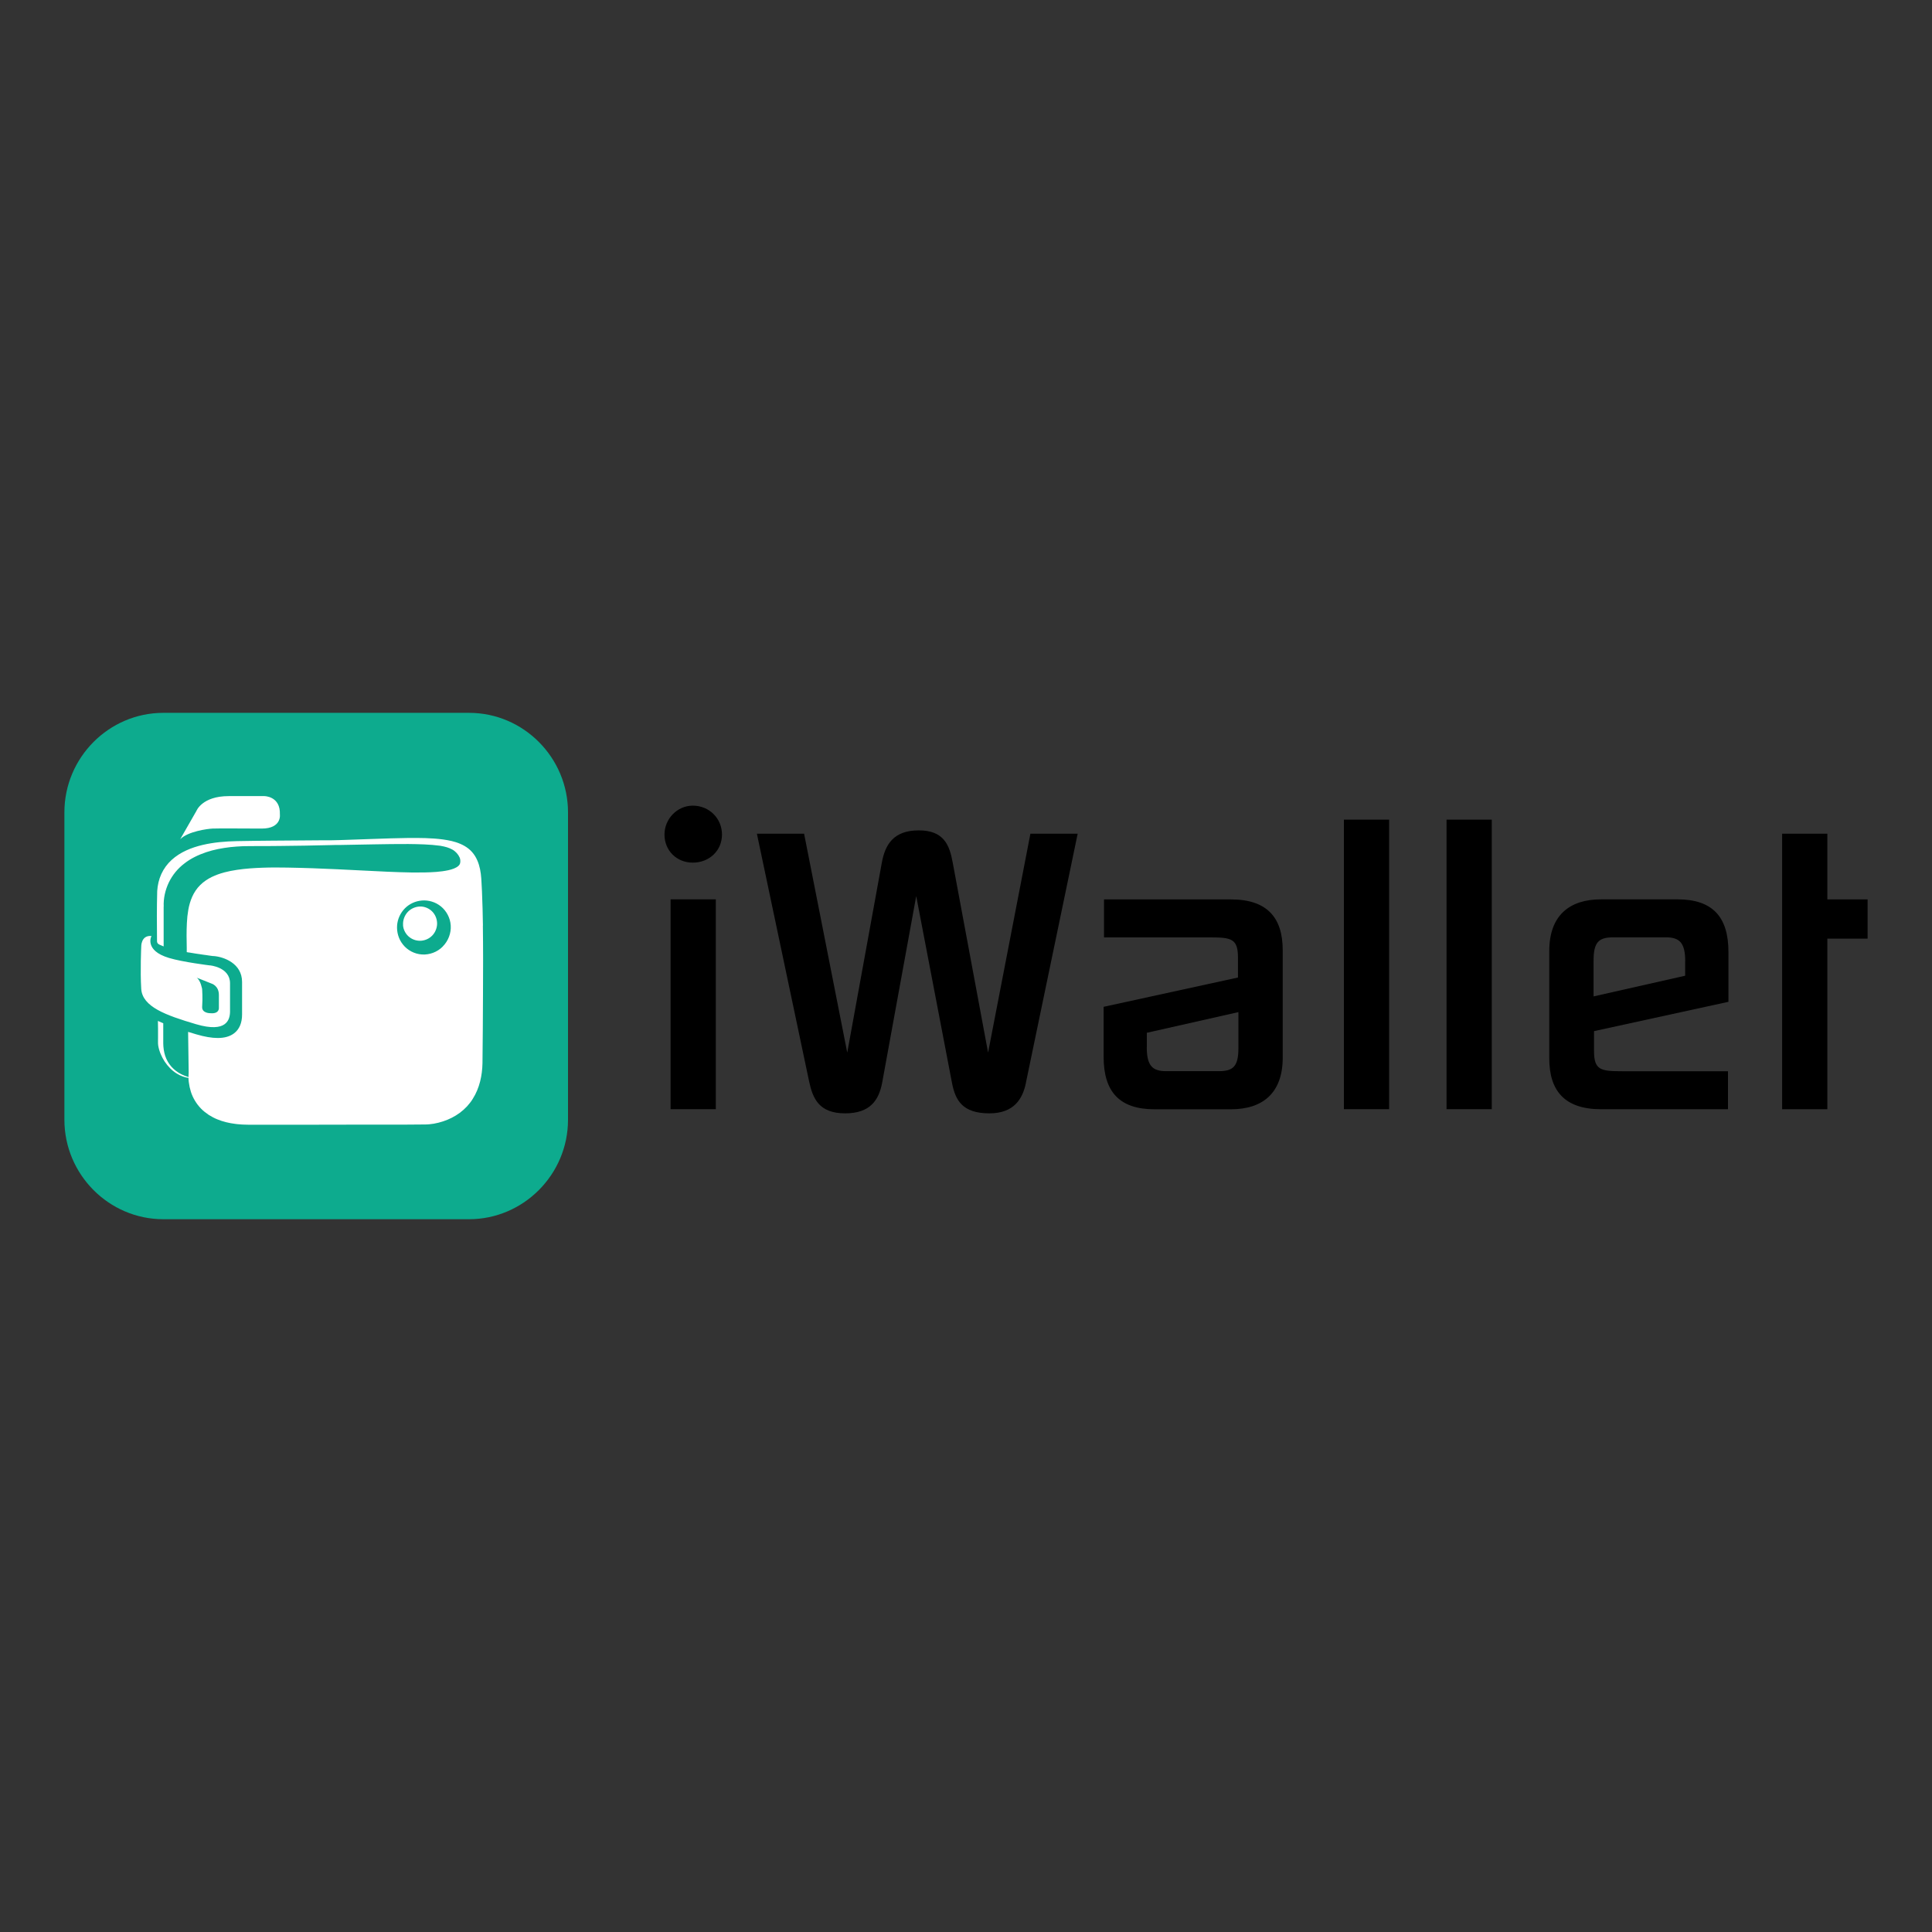 <?xml version="1.0" encoding="UTF-8"?>
<svg xmlns="http://www.w3.org/2000/svg" xmlns:xlink="http://www.w3.org/1999/xlink" id="Ebene_1" width="300" height="300" viewBox="0 0 300 300">
  <rect x="0" y="0" width="300" height="300" fill="#333333" stroke="none"/>
  <defs>
    <style>.cls-1{fill:#0dab8e;}.cls-2{fill:#fff;}.cls-3{fill:none;}.cls-4{clip-path:url(#clippath);}</style>
    <clipPath id="clippath">
      <rect class="cls-3" width="300" height="300"></rect>
    </clipPath>
  </defs>
  <g id="iwallet-logo">
    <g class="cls-4">
      <g id="iwallet-signet">
        <path id="Vector" class="cls-1" d="M72.84,189.32H25.36c-8.45,0-15.36-6.95-15.36-15.45v-47.73c0-8.5,6.91-15.45,15.36-15.45h47.48c8.45,0,15.36,6.95,15.36,15.45v47.74c0,8.49-6.92,15.44-15.37,15.44Z"></path>
        <path class="cls-2" d="M27.99,130.3l2.51-4.38s.87-2.3,5.01-2.3h5.55s2.51,0,2.4,2.85c0,0,.32,2.19-2.83,2.19-3.7,0-6.03-.05-7.62,0-.77.03-3.82.44-5.01,1.64ZM32.59,149.91s-4.24-.52-6.35-1.16c-3.91-1.18-2.72-3.41-2.72-3.41-1.67-.15-1.59,1.7-1.59,1.7,0,0-.17,3.72,0,6.5.17,2.79,3.78,4.1,8.52,5.5,4.74,1.39,5.27-.7,5.27-2.01v-4.34c0-2.53-3.14-2.79-3.14-2.79ZM33.99,156.47s.12.99-1.32.86c0,0-1.35.03-1.28-1.01.1-1.32,0-2.72,0-2.72,0,0-.22-1.36-.85-1.79l2.26.9s1.19.31,1.19,1.79v1.98ZM74.99,143.76c-.03-1.79-.07-3.57-.15-5.36-.02-.45-.05-.9-.07-1.34-.02-.44-.05-.91-.11-1.38-.12-.93-.37-1.9-.9-2.76-.27-.43-.61-.82-1-1.13-.39-.31-.82-.56-1.27-.75-.89-.39-1.81-.56-2.71-.69-1.81-.24-3.6-.24-5.39-.23-3.56.05-7.1.23-10.65.33-.88.04-1.76.03-2.65.03l-2.66.02-5.32.04c-1.77.02-3.55.03-5.32.07-1.78.04-3.57.18-5.32.59-1.74.41-3.47,1.1-4.82,2.33-.67.61-1.22,1.36-1.6,2.19-.38.83-.58,1.73-.64,2.63-.07,2.72-.06,5.02-.03,7.72-.02.46.28.56.44.64.02.01.05.02.07.03.16.08.33.15.52.22h0v-6.18s.01,0,.01,0c-.06-1.28.24-2.58.79-3.74.56-1.16,1.39-2.18,2.41-2.95,1.01-.8,2.19-1.35,3.4-1.76,1.22-.41,2.48-.64,3.76-.79.64-.08,1.28-.1,1.92-.14.64,0,1.28-.03,1.93-.02,1.29,0,2.58,0,3.87-.02,2.58-.02,5.16-.07,7.73-.13.28,0,.57-.02.84-.02.23,0,.46,0,.69,0,3.55-.05,7.1-.16,10.63-.15,1.67.02,3.34.05,4.96.27.85.15,1.3.28,1.87.58.52.28.95.77,1.15,1.24.1.23.13.49.1.75-.02.23-.12.41-.3.57-.37.33-.97.53-1.56.66-.6.13-1.22.21-1.85.26-1.26.1-2.54.1-3.82.09-2.56-.04-5.13-.18-7.71-.31-2.57-.13-5.15-.26-7.73-.35-1.29-.04-2.58-.08-3.87-.1-1.29-.02-2.59-.03-3.9.02-1.3.05-2.61.13-3.93.33-1.31.2-2.64.49-3.92,1.11-.63.31-1.25.72-1.78,1.24-.53.52-.95,1.15-1.25,1.82-.3.67-.49,1.36-.61,2.04-.12.68-.19,1.36-.22,2.03-.07,1.34-.05,2.65-.02,3.95v.59c.13.02.25.04.37.06.02,0,.03,0,.05,0,.11.02.22.04.33.06,0,0,.02,0,.02,0,.25.04.48.08.72.12.01,0,.02,0,.03,0,.1.02.21.03.31.05.01,0,.02,0,.04,0,.22.03.44.07.64.1,0,0,.02,0,.02,0,.1.01.19.03.27.04,0,0,.02,0,.03,0,.09.01.18.03.27.04h0c.09.01.18.03.26.04.08.01.15.02.22.03h.01c.07,0,.13.02.19.03h.01c.06,0,.12.02.17.02.05,0,.09.01.12.02,0,0,.02,0,.03,0,.03,0,.06,0,.08,0h0s.04,0,.05,0c1.51.13,4.35,1.13,4.35,4.02v5.04c0,1.32-.42,2.31-1.25,2.94-.64.48-1.48.72-2.53.72-.94,0-2.05-.19-3.34-.57-.43-.13-.85-.25-1.26-.38.03,2.12.06,4.23.09,6.35-.01.13-.02.23-.02.34,0,.11,0,.22,0,.33-.39-.11-.76-.26-1.12-.44-.58-.29-1.11-.69-1.54-1.17-.43-.49-.76-1.06-.97-1.69-.2-.62-.29-1.28-.3-1.93v-3.13c-.28-.12-.56-.24-.83-.36l.02,1.17v1.33c.02.44-.04.89.03,1.34.15.89.52,1.72,1,2.47.5.74,1.12,1.4,1.89,1.87.55.34,1.17.57,1.81.67,0,.23.02.45.05.67.06.5.17,1,.32,1.48.31.97.86,1.88,1.58,2.62.36.37.77.68,1.19.97.43.26.87.51,1.33.69.92.38,1.86.59,2.8.71.24.03.47.06.7.07.23.02.47.04.7.04l.7.02h3.33s5.32,0,5.32,0l10.64-.02h5.32s2.66-.02,2.66-.02c.99.01,1.96-.18,2.88-.48.92-.3,1.81-.74,2.61-1.33.4-.3.77-.63,1.11-.99.33-.37.65-.76.9-1.18,1.07-1.68,1.47-3.65,1.51-5.52.04-3.59.07-7.13.08-10.71.02-3.55.03-7.12-.02-10.7ZM68.75,146.98c-.84.86-2.07,1.31-3.23,1.23-1.17-.07-2.26-.67-2.94-1.53-.7-.86-.99-1.95-.92-2.96.07-1.02.52-1.97,1.21-2.67.69-.7,1.64-1.14,2.65-1.22,1.01-.08,2.09.22,2.95.92.85.69,1.45,1.78,1.52,2.96.08,1.17-.38,2.4-1.23,3.25ZM62.58,143.66c.05.76.46,1.45,1.01,1.87.55.43,1.24.6,1.86.54.63-.06,1.21-.34,1.64-.77.43-.43.7-1.01.77-1.64.06-.63-.11-1.31-.53-1.87-.42-.56-1.11-.96-1.86-1.02-.75-.06-1.55.23-2.1.78-.55.56-.84,1.35-.78,2.11Z"></path>
      </g>
      <path id="iwallet-logotype" d="M107.58,125.1c2.55,0,4.53,1.99,4.53,4.49s-1.98,4.36-4.53,4.36-4.4-1.92-4.4-4.36,1.98-4.49,4.4-4.49ZM104.13,172.23v-32.58h7.02v32.58h-7.02ZM159.31,168.13c-.51,2.5-1.85,4.75-5.68,4.75-4.21,0-5.29-2.05-5.81-4.75l-5.55-28.99-5.29,28.99c-.51,2.69-1.85,4.75-5.74,4.75-4.08,0-5.04-2.31-5.61-5l-8.1-38.42h7.33l6.7,33.99,5.36-29.44c.51-2.89,1.85-5.07,5.74-5.07s4.79,2.25,5.29,5.07l5.48,29.44,6.57-33.99h7.34l-8.04,38.68ZM208.68,172.23v-44.96h7.02v44.96h-7.02ZM224.62,172.23v-44.96h7.02v44.96h-7.02ZM247.52,160.12v3.08c0,2.95,1.02,3.14,4.34,3.14h16.46v5.9h-19.71c-5.68,0-8.04-2.89-8.04-7.89v-16.68c0-5.52,3.13-8.02,8.04-8.02h11.87c5.48,0,7.91,2.76,7.91,8.15v7.76l-20.86,4.55ZM261.68,149.27c0-2.89-.89-3.72-3-3.72h-8.17c-2.23,0-3.06.71-3.06,3.59v5.58l14.22-3.21v-2.25ZM283.75,145.75v26.49h-7.02v-42.78h7.02v10.2h6.25v6.09h-6.25ZM192.23,151.78v-3.08c0-2.95-1.02-3.14-4.34-3.14h-16.46v-5.9h19.71c5.68,0,8.04,2.89,8.04,7.89v16.68c0,5.52-3.13,8.02-8.04,8.02h-11.86c-5.49,0-7.91-2.76-7.91-8.15v-7.76l20.86-4.55ZM178.07,162.61c0,2.89.89,3.72,3,3.72h8.17c2.23,0,3.06-.71,3.06-3.59v-5.58l-14.22,3.21v2.25Z"></path>
    </g>
  </g>
</svg>
